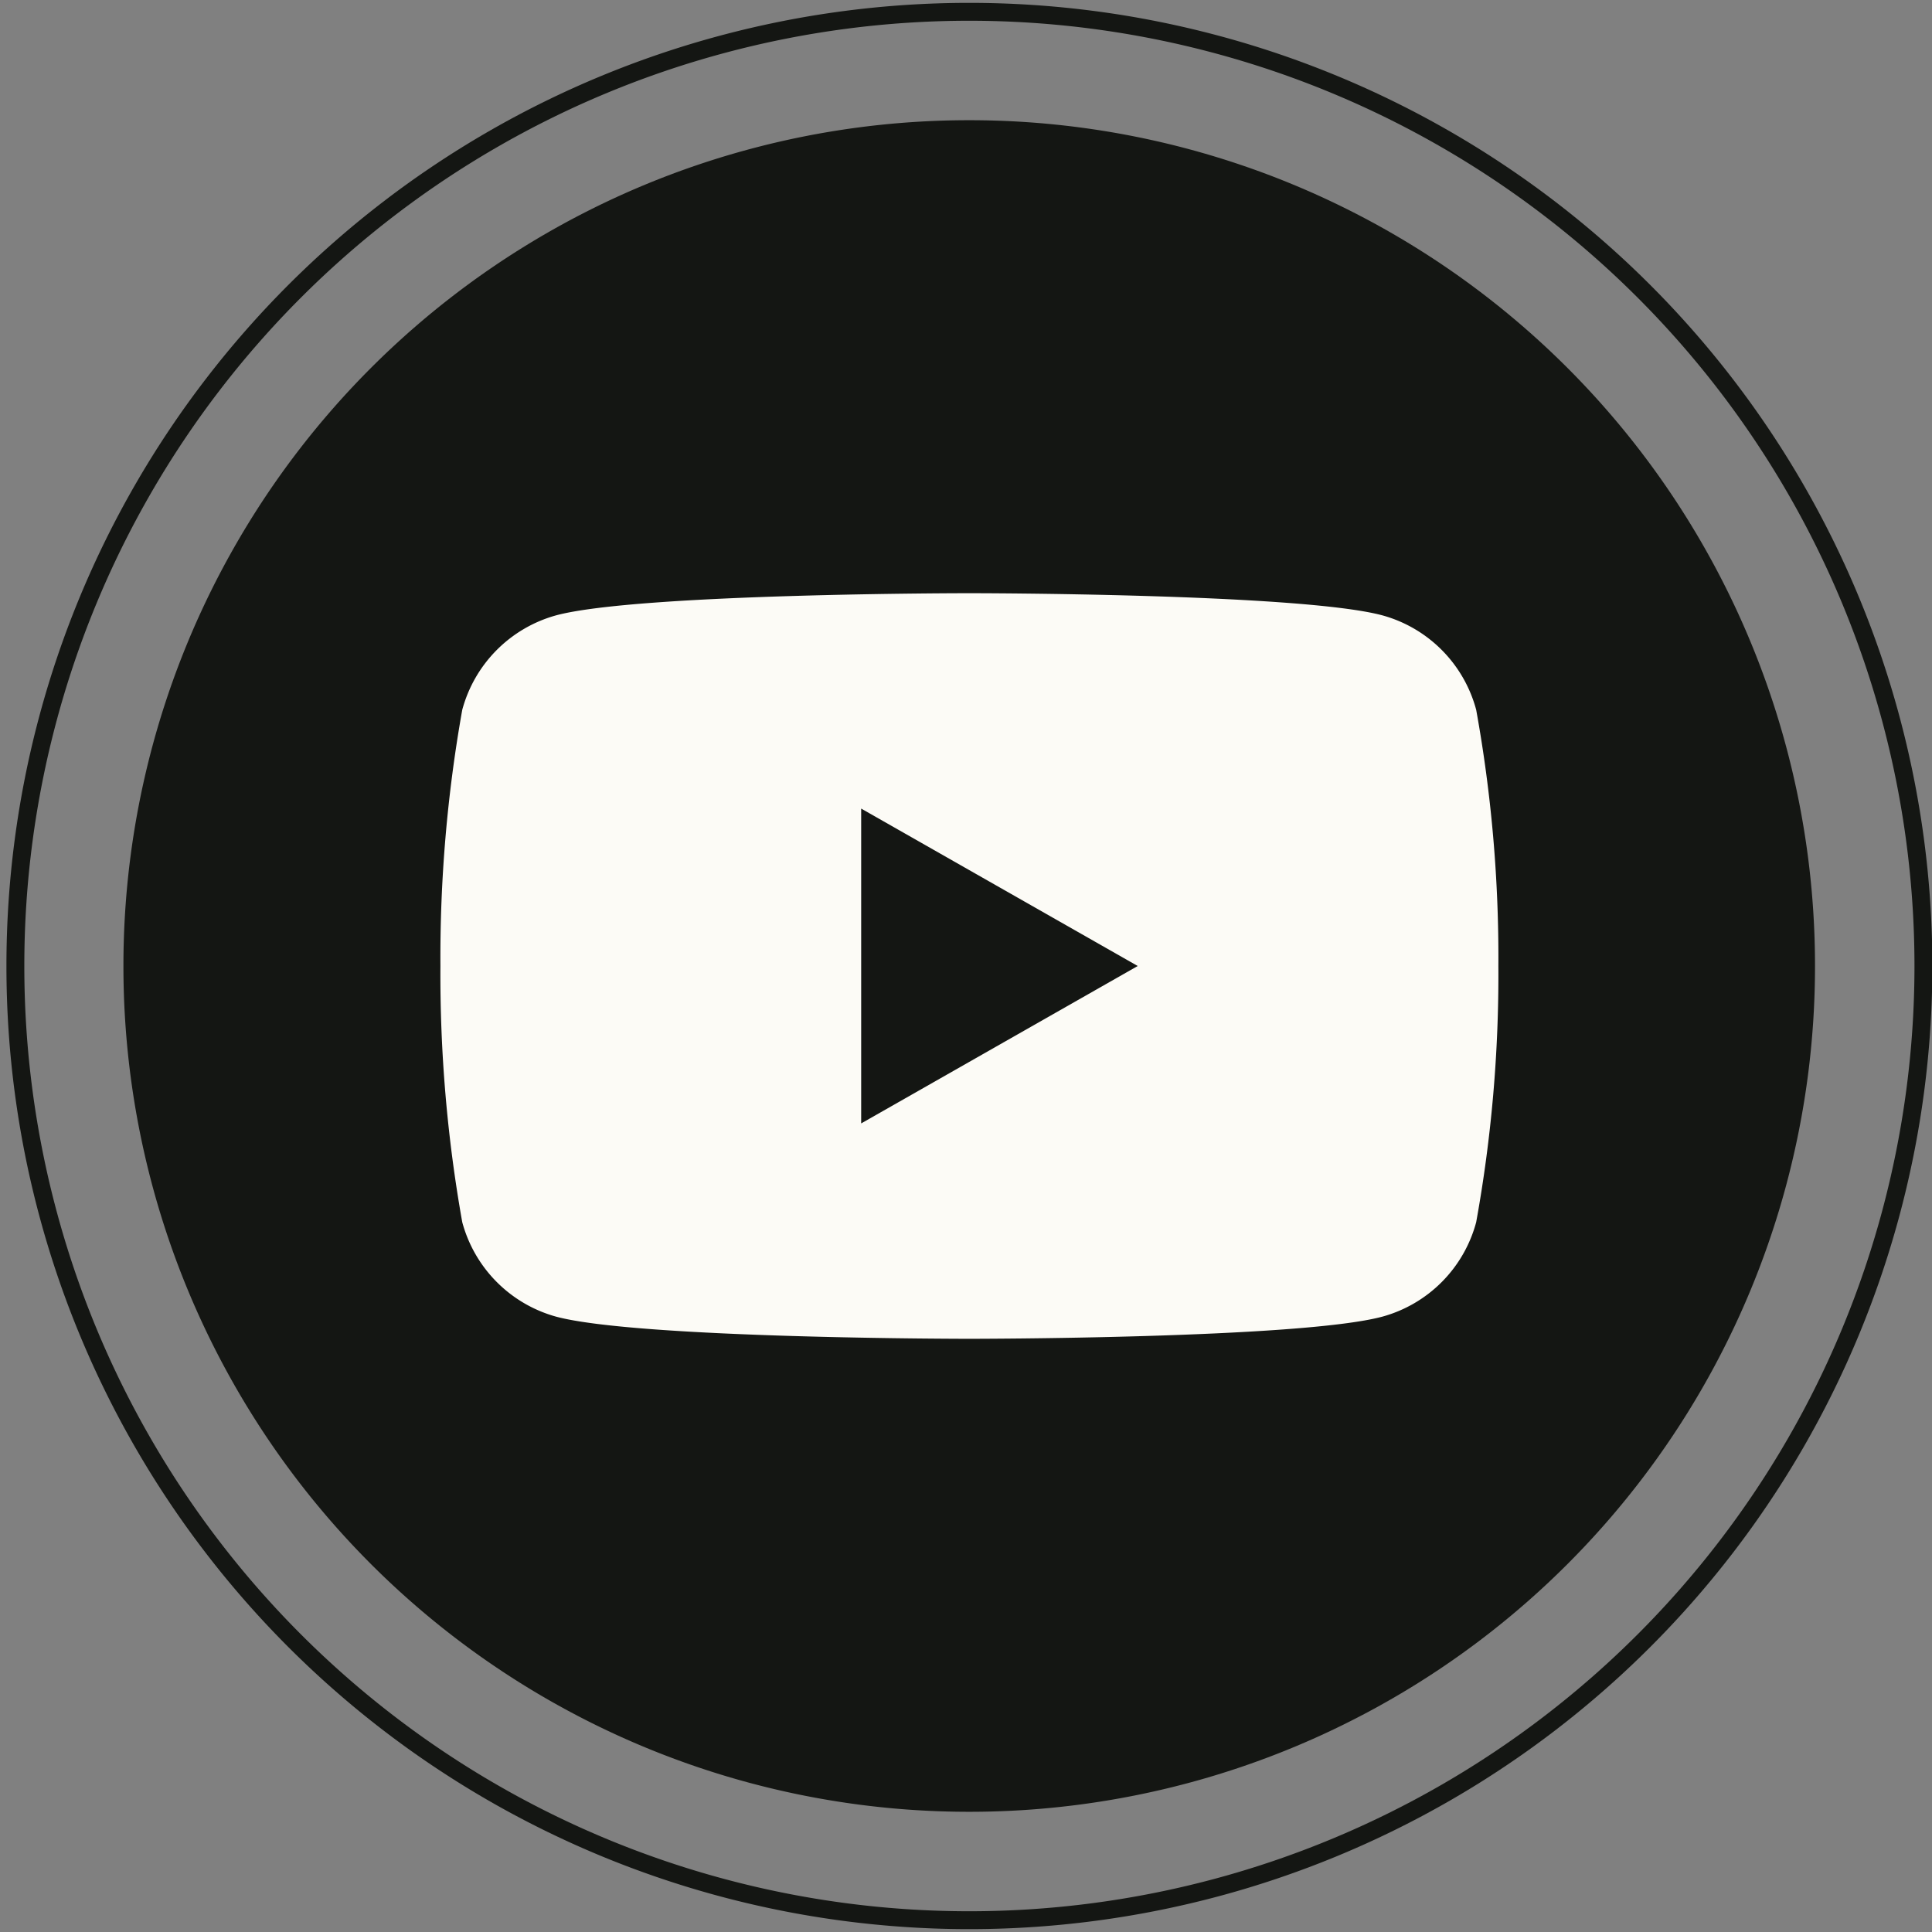 <svg id="圖層_1" data-name="圖層 1" xmlns="http://www.w3.org/2000/svg" viewBox="0 0 54 54"><rect x="0" y="0" width="54" height="54" fill="#808080" stroke="none"/><defs><style>.cls-1{fill:#141613;}.cls-2{fill:none;stroke:#141613;stroke-miterlimit:10;stroke-width:0.5px;}.cls-3{fill:#fcfbf6;}</style></defs><path class="cls-1" d="M27.09,50.64h0A23.63,23.63,0,0,1,3.45,27h0A23.63,23.63,0,0,1,27.09,3.36h0A23.63,23.63,0,0,1,50.73,27h0A23.63,23.63,0,0,1,27.09,50.64Z"/><path class="cls-2" d="M27.09,53.67h0A26.66,26.66,0,0,1,.43,27h0A26.66,26.66,0,0,1,27.09.33h0A26.67,26.67,0,0,1,53.76,27h0A26.67,26.67,0,0,1,27.09,53.67Z"/><path class="cls-3" d="M41.26,19.84a3.74,3.74,0,0,0-2.62-2.64c-2.3-.62-11.55-.62-11.55-.62s-9.25,0-11.55.62a3.75,3.75,0,0,0-2.62,2.64A39.43,39.43,0,0,0,12.31,27a39.43,39.43,0,0,0,.61,7.16,3.75,3.75,0,0,0,2.62,2.64c2.3.62,11.55.62,11.55.62s9.25,0,11.55-.62a3.74,3.74,0,0,0,2.62-2.64A38.81,38.81,0,0,0,41.88,27,38.81,38.81,0,0,0,41.26,19.84ZM24.07,31.4V22.6L31.8,27Z"/></svg>